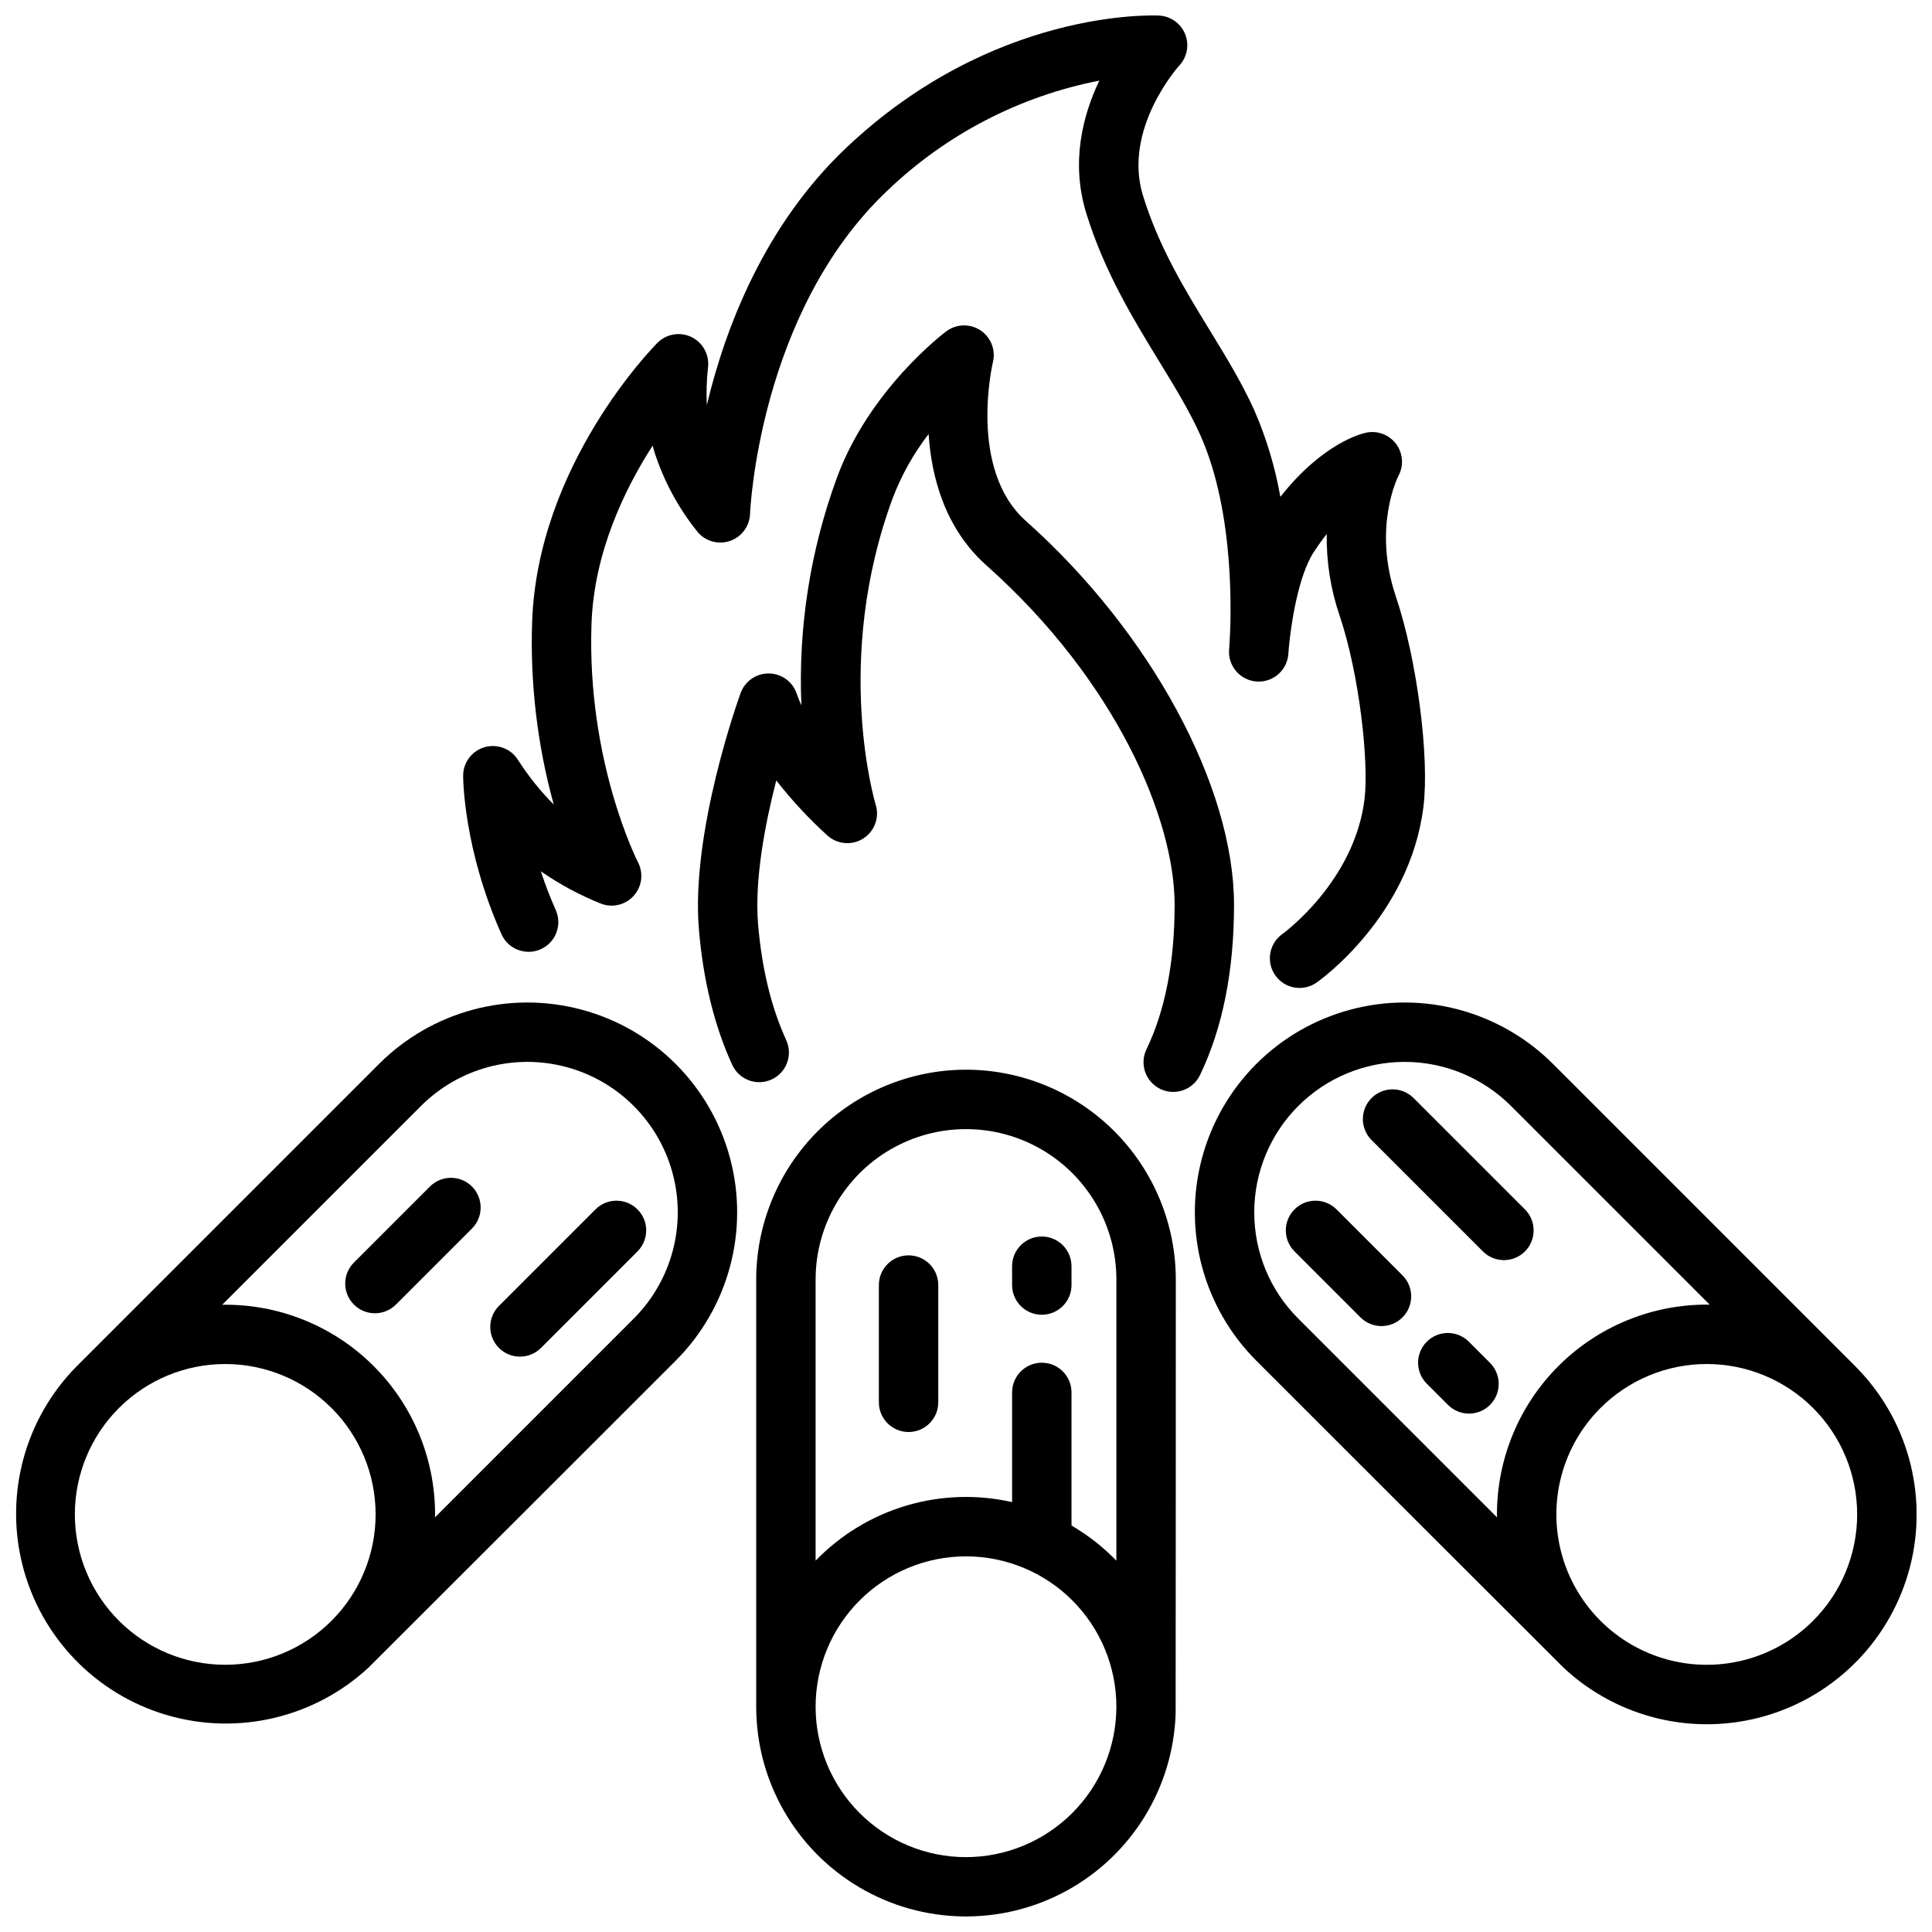 <?xml version="1.0" encoding="UTF-8"?>
<!-- Uploaded to: SVG Repo, www.svgrepo.com, Generator: SVG Repo Mixer Tools -->
<svg width="800px" height="800px" version="1.1" viewBox="144 144 512 512" xmlns="http://www.w3.org/2000/svg">
 <defs>
  <clipPath id="d">
   <path d="m266 148.09h256v257.91h-256z"/>
  </clipPath>
  <clipPath id="c">
   <path d="m344 427h112v224.9h-112z"/>
  </clipPath>
  <clipPath id="b">
   <path d="m148.09 409h191.91v192h-191.91z"/>
  </clipPath>
  <clipPath id="a">
   <path d="m460 409h191.9v192h-191.9z"/>
  </clipPath>
 </defs>
 <g clip-path="url(#d)">
  <path d="m287.29 395.56c3.973-1.77 5.758-6.422 3.988-10.395-1.492-3.348-2.809-6.773-3.945-10.258 4.977 3.449 10.328 6.328 15.949 8.578 3.055 1.164 6.512 0.32 8.688-2.121 2.172-2.445 2.609-5.977 1.098-8.875-0.137-0.262-13.559-26.586-12.316-63.105 0.645-18.938 8.777-35.742 16.207-47.293 0.145 0.566 0.297 1.125 0.465 1.672l0.004 0.004c2.484 7.723 6.375 14.922 11.469 21.238 2.106 2.477 5.516 3.406 8.586 2.34 3.07-1.066 5.168-3.91 5.285-7.156 0.02-0.531 2.289-53.414 36.391-85.66 15.539-14.91 35.039-25.035 56.176-29.164-4.344 9.094-7.648 21.582-3.461 35.145 4.797 15.539 12.504 28.125 19.301 39.234 4.152 6.789 8.078 13.199 10.922 19.559 9.379 20.953 8.133 49.316 7.727 55.496-0.059 0.695-0.094 1.195-0.109 1.457h0.004c-0.273 4.297 2.953 8.012 7.242 8.348 4.293 0.336 8.055-2.84 8.453-7.125 0.016-0.168 0.066-0.754 0.133-1.707 0.543-6.09 2.461-19.129 6.648-25.512 1.156-1.762 2.297-3.34 3.406-4.746l-0.004-0.004c-0.117 7.363 1.039 14.691 3.422 21.656 5.207 15.414 7.812 38.844 6.586 48.707-2.719 21.836-21.535 35.492-21.758 35.652-3.539 2.512-4.379 7.41-1.879 10.957s7.398 4.402 10.949 1.91c1.008-0.707 24.707-17.66 28.309-46.574 1.652-13.27-1.754-39.297-7.293-55.695-6.18-18.301 0.438-31.562 0.688-32.062l0.004 0.004c1.43-2.688 1.184-5.965-0.641-8.406-1.82-2.441-4.891-3.613-7.875-3.008-1.258 0.254-11.508 2.727-22.797 17.016-1.383-7.84-3.68-15.488-6.844-22.793-3.262-7.281-7.441-14.113-11.867-21.348-6.625-10.824-13.473-22.012-17.688-35.66-5.477-17.738 9.5-34.375 9.633-34.52 2.082-2.242 2.676-5.484 1.523-8.32-1.148-2.832-3.836-4.742-6.894-4.898-1.781-0.086-43.996-1.754-82.832 34.965-21.859 20.664-32.176 47.969-37.027 68.277-0.156-3.328-0.051-6.664 0.312-9.973 0.422-3.344-1.332-6.586-4.356-8.062-3.027-1.477-6.66-0.867-9.035 1.52-1.297 1.305-31.801 32.422-33.215 73.996l-0.004 0.004c-0.539 16.312 1.395 32.617 5.727 48.355-3.535-3.566-6.684-7.488-9.398-11.711-1.828-3.019-5.449-4.453-8.852-3.504-3.402 0.953-5.754 4.051-5.754 7.586 0 0.789 0.113 19.465 10.156 42 1.773 3.969 6.426 5.75 10.395 3.981z"/>
 </g>
 <path d="m348.49 430.07c3.949-1.816 5.68-6.488 3.863-10.438-3.938-8.574-6.445-18.863-7.445-30.582-1.012-11.871 1.859-26.773 4.809-38.223v-0.004c4.102 5.25 8.645 10.137 13.578 14.613 2.641 2.363 6.531 2.676 9.512 0.758 2.981-1.914 4.312-5.582 3.258-8.965-0.117-0.375-11.453-38.129 4.555-81.332 2.32-6.055 5.512-11.734 9.473-16.871 0.758 11.504 4.352 25.031 15.312 34.797 34.457 30.691 49.883 67.297 49.883 89.961 0 15.105-2.5 27.961-7.426 38.219v0.004c-0.934 1.887-1.074 4.066-0.387 6.055 0.684 1.992 2.137 3.625 4.031 4.535 1.898 0.91 4.082 1.023 6.062 0.316 1.98-0.707 3.598-2.18 4.484-4.09 5.957-12.398 8.977-27.551 8.977-45.035 0-31.457-22.164-72.336-55.152-101.72-15.41-13.727-8.812-41.805-8.75-42.07h0.004c0.797-3.231-0.52-6.613-3.297-8.453-2.773-1.84-6.406-1.73-9.07 0.266-0.824 0.617-20.316 15.43-28.91 38.617h0.004c-7.129 19.348-10.352 39.914-9.48 60.516-0.809-1.855-1.219-3.059-1.227-3.078-1.055-3.18-4.008-5.344-7.359-5.394h-0.113c-3.309 0-6.266 2.07-7.398 5.18-0.543 1.492-13.266 36.82-11.055 62.73 1.152 13.539 4.125 25.59 8.828 35.824 1.816 3.949 6.488 5.68 10.438 3.863z"/>
 <g clip-path="url(#c)">
  <path d="m400 427.48c-14.742 0.016-28.871 5.879-39.297 16.301-10.422 10.426-16.285 24.555-16.301 39.293v113.23c0.004 19.637 10.371 37.812 27.266 47.816 16.895 10.008 37.816 10.355 55.039 0.918 17.219-9.434 28.184-27.254 28.848-46.879 0.031-0.277 0.047-115.08 0.047-115.08-0.016-14.742-5.879-28.875-16.305-39.301-10.422-10.422-24.555-16.285-39.297-16.301zm0 208.68c-10.57 0-20.707-4.199-28.18-11.672-7.477-7.477-11.676-17.613-11.676-28.18 0-10.57 4.199-20.707 11.676-28.18 7.473-7.477 17.609-11.676 28.18-11.676 10.566 0 20.703 4.199 28.18 11.676 7.473 7.473 11.672 17.609 11.672 28.18-0.016 10.562-4.215 20.691-11.688 28.164-7.473 7.473-17.602 11.672-28.164 11.688zm39.852-78.566c-3.523-3.629-7.523-6.762-11.891-9.312v-35.273c0-4.348-3.523-7.875-7.871-7.875s-7.871 3.527-7.871 7.875v29.066c-18.879-4.273-38.617 1.609-52.074 15.52v-74.512c0-14.238 7.598-27.395 19.93-34.516 12.332-7.117 27.523-7.117 39.855 0 12.332 7.121 19.926 20.277 19.926 34.516z"/>
 </g>
 <path d="m384.78 476.68c-4.348 0-7.871 3.523-7.871 7.871v31.07c0 4.348 3.523 7.875 7.871 7.875s7.871-3.527 7.871-7.875v-31.07c0-2.086-0.828-4.09-2.305-5.566-1.477-1.477-3.477-2.305-5.566-2.305z"/>
 <path d="m420.09 471.69c-4.348 0-7.875 3.523-7.875 7.871v4.988c0 4.348 3.527 7.875 7.875 7.875 4.344 0 7.871-3.527 7.871-7.875v-4.988c0-2.086-0.832-4.09-2.305-5.566-1.477-1.477-3.481-2.305-5.566-2.305z"/>
 <g clip-path="url(#b)">
  <path d="m244.44 425.96-80.059 80.059c-13.789 13.906-19.242 34.043-14.355 53.008 4.883 18.965 19.383 33.961 38.172 39.477 18.793 5.519 39.098 0.742 53.461-12.57 0.219-0.176 81.41-81.344 81.41-81.344 14.047-14.047 19.531-34.516 14.391-53.703s-20.129-34.176-39.316-39.316c-19.184-5.141-39.656 0.344-53.703 14.391zm-68.926 147.55c-7.473-7.473-11.676-17.605-11.676-28.176s4.195-20.707 11.668-28.18l0.027-0.027v0.004c7.477-7.469 17.613-11.66 28.18-11.652 10.57 0.008 20.703 4.211 28.172 11.684 7.469 7.477 11.66 17.613 11.656 28.18-0.004 10.57-4.203 20.703-11.676 28.172-7.473 7.473-17.609 11.668-28.176 11.668-10.57 0-20.703-4.195-28.176-11.668zm136.42-80.059-52.656 52.66c0-0.262 0.02-0.523 0.02-0.789v0.004c0.008-14.887-5.961-29.152-16.566-39.594-10.605-10.445-24.961-16.195-39.844-15.961l52.688-52.688c10.07-10.066 24.742-14 38.496-10.312 13.754 3.684 24.496 14.426 28.184 28.18 3.684 13.754-0.246 28.43-10.316 38.496z"/>
 </g>
 <path d="m257.94 458.44-20.152 20.152c-3.074 3.074-3.074 8.059 0 11.133 3.074 3.074 8.062 3.074 11.137 0l20.148-20.152v0.004c3.074-3.074 3.074-8.059 0-11.137-3.074-3.074-8.059-3.074-11.133 0z"/>
 <path d="m301.81 464.5-25.586 25.586h0.004c-3.074 3.074-3.074 8.059 0 11.133 3.074 3.074 8.059 3.074 11.133 0l25.586-25.586h-0.004c3.074-3.074 3.074-8.059 0-11.133-3.074-3.074-8.059-3.074-11.133 0z"/>
 <g clip-path="url(#a)">
  <path d="m635.64 506.04-80.078-80.082v0.004c-14.047-14.047-34.52-19.531-53.707-14.391-19.188 5.144-34.172 20.129-39.312 39.316-5.141 19.188 0.344 39.66 14.391 53.707 0 0 81.188 81.164 81.41 81.34v0.004c14.336 13.426 34.699 18.285 53.555 12.785 18.859-5.496 33.414-20.543 38.289-39.57 4.875-19.031-0.652-39.219-14.547-53.109zm-159.25-40.766c0-10.57 4.199-20.707 11.672-28.184 7.477-7.477 17.613-11.676 28.184-11.676 10.57 0.004 20.711 4.203 28.184 11.68l52.66 52.66c-0.262 0-0.523-0.02-0.789-0.02h0.004c-14.746 0.004-28.887 5.859-39.312 16.285-10.426 10.426-16.281 24.566-16.285 39.312 0 0.262 0.016 0.523 0.02 0.789l-52.656-52.664c-7.5-7.457-11.703-17.605-11.68-28.184zm148.1 108.24c-10.066 10.07-24.742 14-38.496 10.316-13.754-3.688-24.496-14.43-28.184-28.184-3.684-13.754 0.25-28.43 10.316-38.496 7.477-7.477 17.613-11.672 28.184-11.672 10.57 0 20.707 4.199 28.18 11.672 7.477 7.473 11.676 17.613 11.676 28.184 0 10.57-4.199 20.707-11.676 28.18z"/>
 </g>
 <path d="m536.99 475.64c3.074 3.074 8.059 3.074 11.133 0 3.074-3.074 3.074-8.059 0-11.133l-29.512-29.512c-3.074-3.074-8.059-3.074-11.133 0-3.074 3.074-3.074 8.059 0 11.133z"/>
 <path d="m498.19 464.5c-3.074-3.074-8.059-3.074-11.133 0-3.074 3.074-3.074 8.059 0 11.133l17.484 17.484h-0.004c3.078 3.074 8.062 3.074 11.137 0 3.074-3.074 3.074-8.059 0-11.133z"/>
 <path d="m538.81 505.12-5.559-5.559c-3.074-3.074-8.059-3.074-11.133 0-3.078 3.074-3.078 8.059-0.004 11.133l5.559 5.559c1.469 1.504 3.481 2.356 5.582 2.367 2.106 0.012 4.125-0.816 5.613-2.305 1.484-1.484 2.316-3.508 2.305-5.609-0.012-2.102-0.863-4.113-2.367-5.586z"/>
</svg>